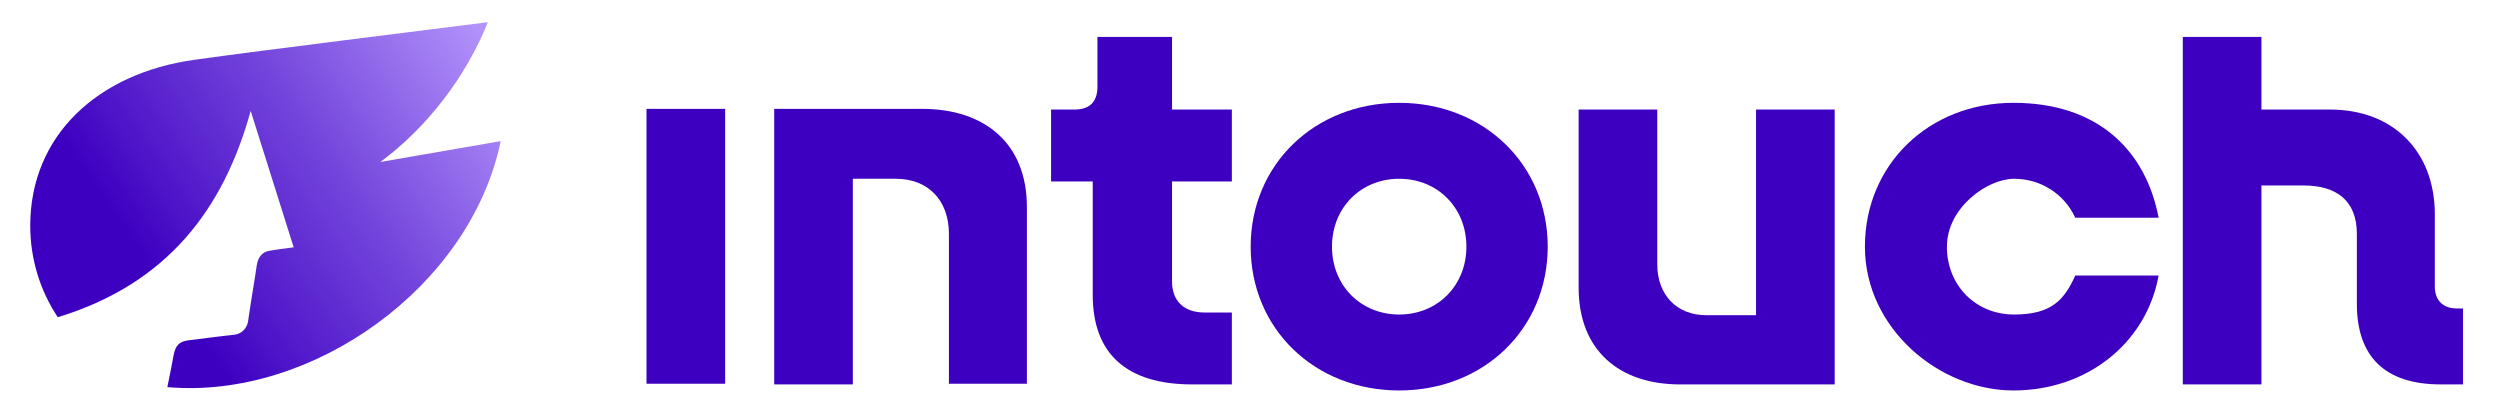 <svg width="372" height="62" viewBox="0 0 372 62" fill="none" xmlns="http://www.w3.org/2000/svg">
<path d="M174.4 26.9V41.9C174.4 44.8 176.2 46.5 179.2 46.5H183.3V57.2H177.4C167.6 57.2 162.6 52.6 162.6 43.9V27H156.4V16.3H159.9C162.1 16.3 163.3 15.2 163.3 12.9V5.5H174.4V16.3H183.3V27H174.4V26.9Z" fill="#3D00C1"/>
<path d="M186.1 36.701C186.1 24.501 195.6 15.301 208.2 15.301C220.8 15.301 230.3 24.501 230.3 36.701C230.3 48.901 220.8 58.101 208.2 58.101C195.6 58.101 186.1 48.901 186.1 36.701ZM218.2 36.701C218.2 30.901 213.9 26.601 208.2 26.601C202.5 26.601 198.2 30.901 198.2 36.701C198.2 42.501 202.5 46.801 208.2 46.801C213.9 46.801 218.2 42.501 218.2 36.701Z" fill="#3D00C1"/>
<path d="M273.1 57.201H250C240.9 57.201 234.9 52.101 234.9 42.801V16.301H246.6V39.301C246.6 43.901 249.5 46.901 253.9 46.901H261.3V16.301H273V57.201H273.1Z" fill="#3D00C1"/>
<path d="M366.5 45.9V57.2H363.2C354.9 57.2 350.7 53.1 350.7 45.2V34.8C350.7 29.8 347.6 27.6 342.8 27.6H336.5V57.2H324.8V5.5H336.5V16.3H346.7C356.1 16.3 362.3 22.5 362.3 31.9V42.6C362.3 44.7 363.5 45.9 365.6 45.9H366.4H366.5Z" fill="#3D00C1"/>
<path d="M96.2 16.199H107.9V57.099H96.2V16.199Z" fill="#3D00C1"/>
<path d="M141.2 57.199V34.799C141.2 29.799 138.1 26.599 133.3 26.599H126.9V57.199H115.2V16.199H137.2C146.6 16.199 152.8 21.399 152.8 30.799V57.099H141.1L141.2 57.199Z" fill="#3D00C1"/>
<path d="M277.5 36.701C277.5 24.501 287 15.301 299.6 15.301C312.2 15.301 319.3 22.401 321.2 32.401H308.8C307.2 28.901 303.7 26.601 299.7 26.601C295.7 26.601 289.7 30.901 289.7 36.701C289.7 42.501 294 46.801 299.7 46.801C305.4 46.801 307.2 44.501 308.8 41.001H321.2C319.4 51.001 310.6 58.101 299.6 58.101C288.6 58.101 277.5 48.901 277.5 36.701Z" fill="#3D00C1"/>
<path d="M56.6 24.101C63.5 19.001 69.3 11.501 72.6 3.301C62.5 4.601 39.6 7.401 28.9 8.901C14.6 10.901 4.5 20.101 4.5 33.601C4.5 38.601 6 43.301 8.6 47.201C25 42.201 33.3 31.001 37.3 16.501L43.7 36.801C43.7 36.801 40.6 37.201 40.2 37.301C39.2 37.401 38.4 38.101 38.2 39.501C38 41.101 37.2 45.601 36.9 47.901C36.7 48.901 35.9 49.701 34.9 49.801C32.8 50.001 29.4 50.501 28.4 50.601C26.9 50.701 26.1 51.201 25.8 53.001C25.8 53.101 25.3 55.701 24.9 57.601C46.3 59.501 70 42.801 74.5 21.001L56.6 24.101Z" fill="url(#paint0_linear_311_4064)"/>
<defs>
<linearGradient id="paint0_linear_311_4064" x1="73.7" y1="4.801" x2="9.9" y2="48.801" gradientUnits="userSpaceOnUse">
<stop stop-color="#B596FC"/>
<stop offset="0.4" stop-color="#7445DC"/>
<stop offset="0.7" stop-color="#4C13C8"/>
<stop offset="0.8" stop-color="#3D00C1"/>
</linearGradient>
</defs>
</svg>
